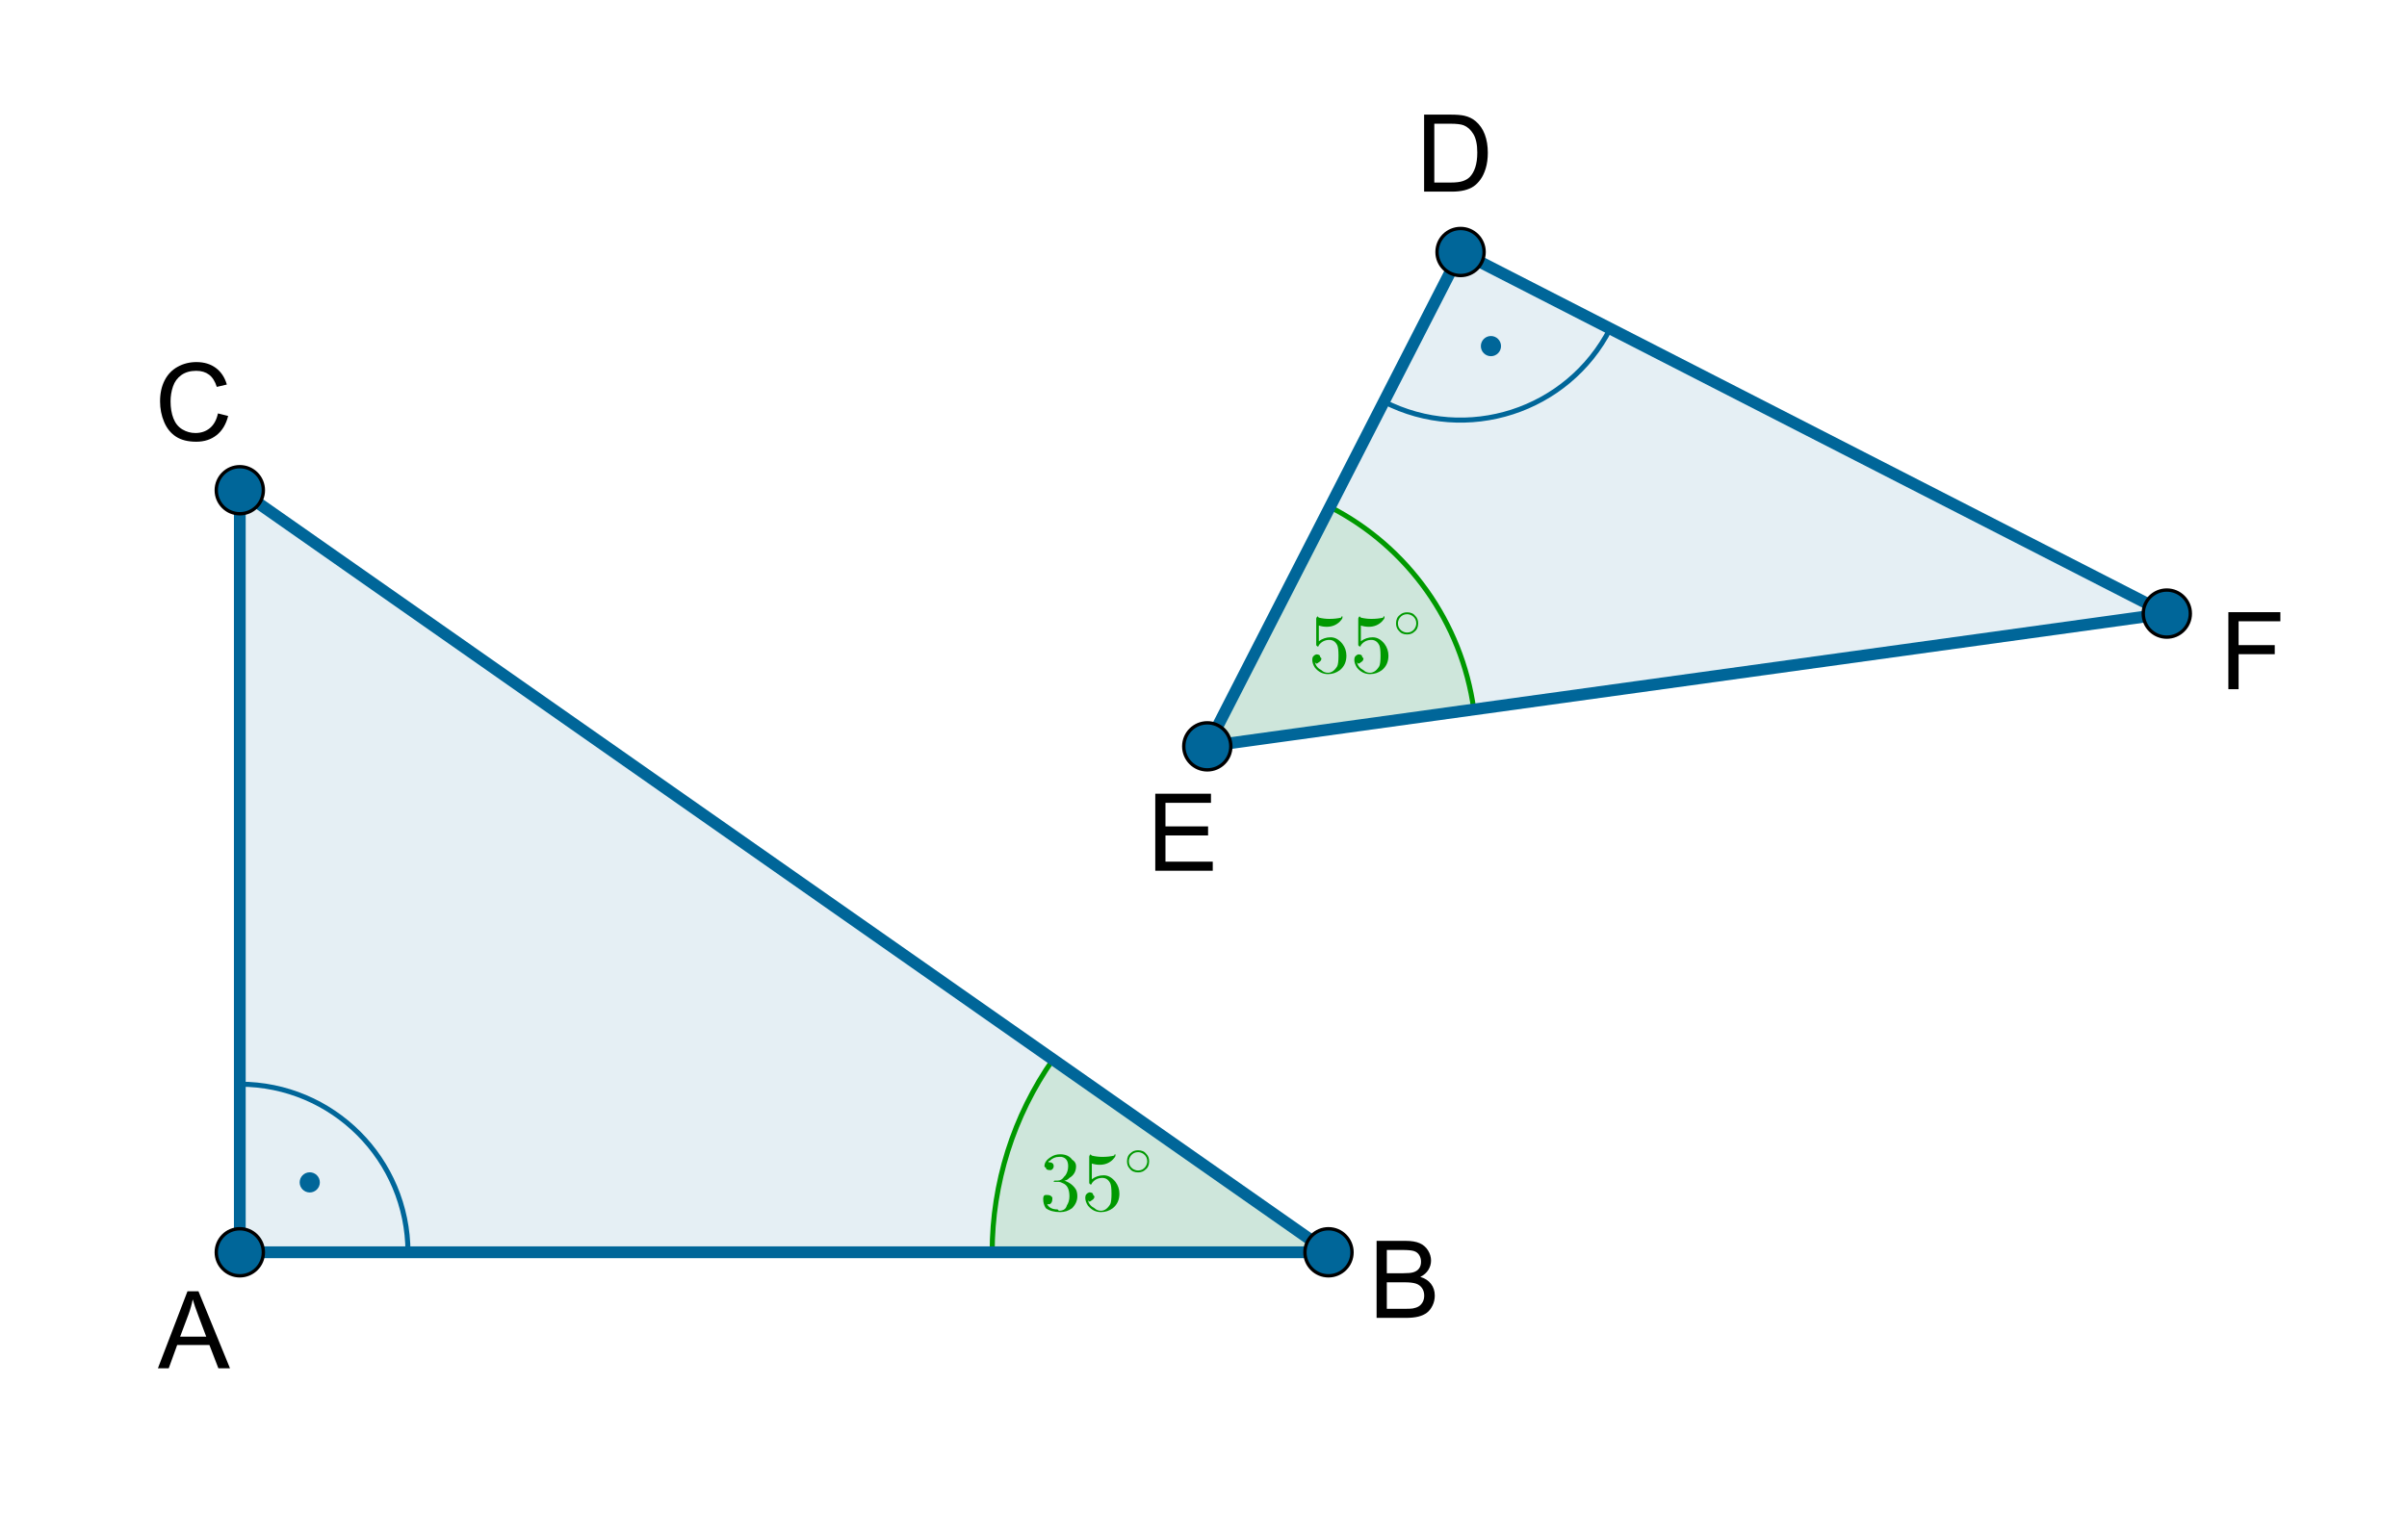 <?xml version="1.0" encoding="ISO-8859-1" standalone="no"?>
<svg xmlns="http://www.w3.org/2000/svg" xmlns:xlink="http://www.w3.org/1999/xlink" xmlns:ev="http://www.w3.org/2001/xml-events" version="1.1" baseProfile="full" x="0px" y="0px" viewBox="0 0 564 361">
<rect x="0" y="0" width="564" height="361" fill="#333333" stroke="none"/>
<title>

</title>
<g stroke-linejoin="miter" stroke-dashoffset="0" stroke-dasharray="none" stroke-width="1" stroke-miterlimit="10.000" stroke-linecap="square">
<g transform="matrix(.788, 0, 0, .788, 0, 0)">
<clipPath id="clip1">
  <path d="M 0 0 L 0 459.00 L 716.00 459.00 L 716.00 0 z"/>
</clipPath>
<g clip-path="url(#clip1)">
<g fill-opacity="1" fill-rule="nonzero" stroke="none" fill="#ffffff">
  <path d="M 0 0 L 716.00 0 L 716.00 459.00 L 0 459.00 L 0 0 z"/>
</g> <!-- drawing style -->
</g> <!-- clip1 -->
</g> <!-- transform -->
<g id="misc">
</g><!-- misc -->
<g id="layer0">
</g><!-- layer0 -->
<g id="layer1">
</g><!-- layer1 -->
<g id="layer2">
</g><!-- layer2 -->
<g id="layer3">
</g><!-- layer3 -->
<g id="layer4">
</g><!-- layer4 -->
<g id="layer5">
<g transform="matrix(.788, 0, 0, .788, 0, 0)">
<clipPath id="clip2">
  <path d="M 0 0 L 0 459.00 L 716.00 459.00 L 716.00 0 z"/>
</clipPath>
<g clip-path="url(#clip2)">
<g fill-opacity=".102" fill-rule="nonzero" stroke="none" fill="#006699">
  <path d="M 359.00 222.00 L 434.31 74.957 L 644.31 182.51 z"/>
</g> <!-- drawing style -->
</g> <!-- clip2 -->
</g> <!-- transform -->
<g transform="matrix(.788, 0, 0, .788, 0, 0)">
<clipPath id="clip3">
  <path d="M 0 0 L 0 459.00 L 716.00 459.00 L 716.00 0 z"/>
</clipPath>
<g clip-path="url(#clip3)">
<g fill-opacity=".102" fill-rule="nonzero" stroke="none" fill="#006699">
  <path d="M 71.310 372.49 L 395.03 372.49 L 71.310 145.82 z"/>
</g> <!-- drawing style -->
</g> <!-- clip3 -->
</g> <!-- transform -->
<g transform="matrix(.788, 0, 0, .788, 0, 0)">
<clipPath id="clip4">
  <path d="M 0 0 L 0 459.00 L 716.00 459.00 L 716.00 0 z"/>
</clipPath>
<g clip-path="url(#clip4)">
<g stroke-linejoin="round" stroke-width="1.5" stroke-linecap="round" fill="none" stroke-opacity="1" stroke="#006699">
  <path d="M 411.51 119.46 C 436.09 132.05 466.22 122.33 478.81 97.749 L 434.31 74.957 z"/>
</g> <!-- drawing style -->
</g> <!-- clip4 -->
</g> <!-- transform -->
<g transform="matrix(.788, 0, 0, .788, 0, 0)">
<clipPath id="clip5">
  <path d="M 0 0 L 0 459.00 L 716.00 459.00 L 716.00 0 z"/>
</clipPath>
<g clip-path="url(#clip5)">
<g fill-opacity="1" fill-rule="nonzero" stroke="none" fill="#006699">
  <path d="M 446.34 102.95 C 446.34 104.60 444.99 105.95 443.34 105.95 C 441.68 105.95 440.34 104.60 440.34 102.95 C 440.34 101.29 441.68 99.948 443.34 99.948 C 444.99 99.948 446.34 101.29 446.34 102.95 z"/>
</g> <!-- drawing style -->
</g> <!-- clip5 -->
</g> <!-- transform -->
<g transform="matrix(.788, 0, 0, .788, 0, 0)">
<clipPath id="clip6">
  <path d="M 0 0 L 0 459.00 L 716.00 459.00 L 716.00 0 z"/>
</clipPath>
<g clip-path="url(#clip6)">
<g fill-opacity=".102" fill-rule="nonzero" stroke="none" fill="#009900">
  <path d="M 438.24 211.03 C 434.67 185.18 418.70 162.69 395.47 150.79 L 359.00 222.00 z"/>
</g> <!-- drawing style -->
</g> <!-- clip6 -->
</g> <!-- transform -->
<g transform="matrix(.788, 0, 0, .788, 0, 0)">
<clipPath id="clip7">
  <path d="M 0 0 L 0 459.00 L 716.00 459.00 L 716.00 0 z"/>
</clipPath>
<g clip-path="url(#clip7)">
<g stroke-linejoin="round" stroke-width="1.5" stroke-linecap="round" fill="none" stroke-opacity="1" stroke="#009900">
  <path d="M 438.24 211.03 C 434.67 185.18 418.70 162.69 395.47 150.79 L 359.00 222.00 z"/>
</g> <!-- drawing style -->
</g> <!-- clip7 -->
</g> <!-- transform -->
<g transform="matrix(.788, 0, 0, .788, 0, 0)">
<clipPath id="clip8">
  <path d="M 0 0 L 0 459.00 L 716.00 459.00 L 716.00 0 z"/>
</clipPath>
<g clip-path="url(#clip8)">
<g stroke-linejoin="round" stroke-width="1.5" stroke-linecap="round" fill="none" stroke-opacity="1" stroke="#006699">
  <path d="M 121.31 372.49 C 121.31 344.88 98.925 322.49 71.310 322.49 L 71.310 372.49 z"/>
</g> <!-- drawing style -->
</g> <!-- clip8 -->
</g> <!-- transform -->
<g transform="matrix(.788, 0, 0, .788, 0, 0)">
<clipPath id="clip9">
  <path d="M 0 0 L 0 459.00 L 716.00 459.00 L 716.00 0 z"/>
</clipPath>
<g clip-path="url(#clip9)">
<g fill-opacity="1" fill-rule="nonzero" stroke="none" fill="#006699">
  <path d="M 95.108 351.70 C 95.108 353.35 93.765 354.70 92.108 354.70 C 90.451 354.70 89.108 353.35 89.108 351.70 C 89.108 350.04 90.451 348.70 92.108 348.70 C 93.765 348.70 95.108 350.04 95.108 351.70 z"/>
</g> <!-- drawing style -->
</g> <!-- clip9 -->
</g> <!-- transform -->
<g transform="matrix(.788, 0, 0, .788, 0, 0)">
<clipPath id="clip10">
  <path d="M 0 0 L 0 459.00 L 716.00 459.00 L 716.00 0 z"/>
</clipPath>
<g clip-path="url(#clip10)">
<g fill-opacity=".102" fill-rule="nonzero" stroke="none" fill="#009900">
  <path d="M 313.12 315.14 C 301.35 331.95 295.03 351.97 295.03 372.49 L 395.03 372.49 z"/>
</g> <!-- drawing style -->
</g> <!-- clip10 -->
</g> <!-- transform -->
<g transform="matrix(.788, 0, 0, .788, 0, 0)">
<clipPath id="clip11">
  <path d="M 0 0 L 0 459.00 L 716.00 459.00 L 716.00 0 z"/>
</clipPath>
<g clip-path="url(#clip11)">
<g stroke-linejoin="round" stroke-width="1.5" stroke-linecap="round" fill="none" stroke-opacity="1" stroke="#009900">
  <path d="M 313.12 315.14 C 301.35 331.95 295.03 351.97 295.03 372.49 L 395.03 372.49 z"/>
</g> <!-- drawing style -->
</g> <!-- clip11 -->
</g> <!-- transform -->
<g transform="matrix(.788, 0, 0, .788, 0, 0)">
<clipPath id="clip12">
  <path d="M 0 0 L 0 459.00 L 716.00 459.00 L 716.00 0 z"/>
</clipPath>
<g clip-path="url(#clip12)">
<g stroke-linejoin="round" stroke-width="3.5" stroke-linecap="round" fill="none" stroke-opacity="1" stroke="#006699">
  <path d="M 359.00 222.00 L 434.31 74.957"/>
</g> <!-- drawing style -->
</g> <!-- clip12 -->
</g> <!-- transform -->
<g transform="matrix(.788, 0, 0, .788, 0, 0)">
<clipPath id="clip13">
  <path d="M 0 0 L 0 459.00 L 716.00 459.00 L 716.00 0 z"/>
</clipPath>
<g clip-path="url(#clip13)">
<g stroke-linejoin="round" stroke-width="3.5" stroke-linecap="round" fill="none" stroke-opacity="1" stroke="#006699">
  <path d="M 434.31 74.957 L 644.31 182.51"/>
</g> <!-- drawing style -->
</g> <!-- clip13 -->
</g> <!-- transform -->
<g transform="matrix(.788, 0, 0, .788, 0, 0)">
<clipPath id="clip14">
  <path d="M 0 0 L 0 459.00 L 716.00 459.00 L 716.00 0 z"/>
</clipPath>
<g clip-path="url(#clip14)">
<g stroke-linejoin="round" stroke-width="3.5" stroke-linecap="round" fill="none" stroke-opacity="1" stroke="#006699">
  <path d="M 644.31 182.51 L 359.00 222.00"/>
</g> <!-- drawing style -->
</g> <!-- clip14 -->
</g> <!-- transform -->
<g transform="matrix(.788, 0, 0, .788, 0, 0)">
<clipPath id="clip15">
  <path d="M 0 0 L 0 459.00 L 716.00 459.00 L 716.00 0 z"/>
</clipPath>
<g clip-path="url(#clip15)">
<g stroke-linejoin="round" stroke-width="3.5" stroke-linecap="round" fill="none" stroke-opacity="1" stroke="#006699">
  <path d="M 71.310 372.49 L 395.03 372.49"/>
</g> <!-- drawing style -->
</g> <!-- clip15 -->
</g> <!-- transform -->
<g transform="matrix(.788, 0, 0, .788, 0, 0)">
<clipPath id="clip16">
  <path d="M 0 0 L 0 459.00 L 716.00 459.00 L 716.00 0 z"/>
</clipPath>
<g clip-path="url(#clip16)">
<g stroke-linejoin="round" stroke-width="3.5" stroke-linecap="round" fill="none" stroke-opacity="1" stroke="#006699">
  <path d="M 395.03 372.49 L 71.310 145.82"/>
</g> <!-- drawing style -->
</g> <!-- clip16 -->
</g> <!-- transform -->
<g transform="matrix(.788, 0, 0, .788, 0, 0)">
<clipPath id="clip17">
  <path d="M 0 0 L 0 459.00 L 716.00 459.00 L 716.00 0 z"/>
</clipPath>
<g clip-path="url(#clip17)">
<g stroke-linejoin="round" stroke-width="3.5" stroke-linecap="round" fill="none" stroke-opacity="1" stroke="#006699">
  <path d="M 71.310 145.82 L 71.310 372.49"/>
</g> <!-- drawing style -->
</g> <!-- clip17 -->
</g> <!-- transform -->
<g transform="matrix(.788, 0, 0, .788, 0, 0)">
<clipPath id="clip18">
  <path d="M 0 0 L 0 459.00 L 716.00 459.00 L 716.00 0 z"/>
</clipPath>
<g clip-path="url(#clip18)">
<g fill-opacity="1" fill-rule="nonzero" stroke="none" fill="#006699">
  <path d="M 366.00 222.00 C 366.00 225.87 362.87 229.00 359.00 229.00 C 355.13 229.00 352.00 225.87 352.00 222.00 C 352.00 218.13 355.13 215.00 359.00 215.00 C 362.87 215.00 366.00 218.13 366.00 222.00 z"/>
</g> <!-- drawing style -->
</g> <!-- clip18 -->
</g> <!-- transform -->
<g transform="matrix(.788, 0, 0, .788, 0, 0)">
<clipPath id="clip19">
  <path d="M 0 0 L 0 459.00 L 716.00 459.00 L 716.00 0 z"/>
</clipPath>
<g clip-path="url(#clip19)">
<g stroke-linejoin="round" stroke-linecap="round" fill="none" stroke-opacity="1" stroke="#000000">
  <path d="M 366.00 222.00 C 366.00 225.87 362.87 229.00 359.00 229.00 C 355.13 229.00 352.00 225.87 352.00 222.00 C 352.00 218.13 355.13 215.00 359.00 215.00 C 362.87 215.00 366.00 218.13 366.00 222.00 z"/>
</g> <!-- drawing style -->
</g> <!-- clip19 -->
</g> <!-- transform -->
<g transform="matrix(.788, 0, 0, .788, 0, 0)">
<clipPath id="clip20">
  <path d="M 0 0 L 0 459.00 L 716.00 459.00 L 716.00 0 z"/>
</clipPath>
<g clip-path="url(#clip20)">
<g fill-opacity="1" fill-rule="nonzero" stroke="none" fill="#006699">
  <path d="M 441.31 74.957 C 441.31 78.823 438.17 81.957 434.31 81.957 C 430.44 81.957 427.31 78.823 427.31 74.957 C 427.31 71.091 430.44 67.957 434.31 67.957 C 438.17 67.957 441.31 71.091 441.31 74.957 z"/>
</g> <!-- drawing style -->
</g> <!-- clip20 -->
</g> <!-- transform -->
<g transform="matrix(.788, 0, 0, .788, 0, 0)">
<clipPath id="clip21">
  <path d="M 0 0 L 0 459.00 L 716.00 459.00 L 716.00 0 z"/>
</clipPath>
<g clip-path="url(#clip21)">
<g stroke-linejoin="round" stroke-linecap="round" fill="none" stroke-opacity="1" stroke="#000000">
  <path d="M 441.31 74.957 C 441.31 78.823 438.17 81.957 434.31 81.957 C 430.44 81.957 427.31 78.823 427.31 74.957 C 427.31 71.091 430.44 67.957 434.31 67.957 C 438.17 67.957 441.31 71.091 441.31 74.957 z"/>
</g> <!-- drawing style -->
</g> <!-- clip21 -->
</g> <!-- transform -->
<g transform="matrix(.788, 0, 0, .788, 0, 0)">
<clipPath id="clip22">
  <path d="M 0 0 L 0 459.00 L 716.00 459.00 L 716.00 0 z"/>
</clipPath>
<g clip-path="url(#clip22)">
<g fill-opacity="1" fill-rule="nonzero" stroke="none" fill="#006699">
  <path d="M 651.31 182.51 C 651.31 186.37 648.17 189.51 644.31 189.51 C 640.44 189.51 637.31 186.37 637.31 182.51 C 637.31 178.64 640.44 175.51 644.31 175.51 C 648.17 175.51 651.31 178.64 651.31 182.51 z"/>
</g> <!-- drawing style -->
</g> <!-- clip22 -->
</g> <!-- transform -->
<g transform="matrix(.788, 0, 0, .788, 0, 0)">
<clipPath id="clip23">
  <path d="M 0 0 L 0 459.00 L 716.00 459.00 L 716.00 0 z"/>
</clipPath>
<g clip-path="url(#clip23)">
<g stroke-linejoin="round" stroke-linecap="round" fill="none" stroke-opacity="1" stroke="#000000">
  <path d="M 651.31 182.51 C 651.31 186.37 648.17 189.51 644.31 189.51 C 640.44 189.51 637.31 186.37 637.31 182.51 C 637.31 178.64 640.44 175.51 644.31 175.51 C 648.17 175.51 651.31 178.64 651.31 182.51 z"/>
</g> <!-- drawing style -->
</g> <!-- clip23 -->
</g> <!-- transform -->
<g transform="matrix(.788, 0, 0, .788, 0, 0)">
<clipPath id="clip24">
  <path d="M 0 0 L 0 459.00 L 716.00 459.00 L 716.00 0 z"/>
</clipPath>
<g clip-path="url(#clip24)">
<g fill-opacity="1" fill-rule="nonzero" stroke="none" fill="#006699">
  <path d="M 402.03 372.49 C 402.03 376.36 398.90 379.49 395.03 379.49 C 391.17 379.49 388.03 376.36 388.03 372.49 C 388.03 368.63 391.17 365.49 395.03 365.49 C 398.90 365.49 402.03 368.63 402.03 372.49 z"/>
</g> <!-- drawing style -->
</g> <!-- clip24 -->
</g> <!-- transform -->
<g transform="matrix(.788, 0, 0, .788, 0, 0)">
<clipPath id="clip25">
  <path d="M 0 0 L 0 459.00 L 716.00 459.00 L 716.00 0 z"/>
</clipPath>
<g clip-path="url(#clip25)">
<g stroke-linejoin="round" stroke-linecap="round" fill="none" stroke-opacity="1" stroke="#000000">
  <path d="M 402.03 372.49 C 402.03 376.36 398.90 379.49 395.03 379.49 C 391.17 379.49 388.03 376.36 388.03 372.49 C 388.03 368.63 391.17 365.49 395.03 365.49 C 398.90 365.49 402.03 368.63 402.03 372.49 z"/>
</g> <!-- drawing style -->
</g> <!-- clip25 -->
</g> <!-- transform -->
<g transform="matrix(.788, 0, 0, .788, 0, 0)">
<clipPath id="clip26">
  <path d="M 0 0 L 0 459.00 L 716.00 459.00 L 716.00 0 z"/>
</clipPath>
<g clip-path="url(#clip26)">
<g fill-opacity="1" fill-rule="nonzero" stroke="none" fill="#006699">
  <path d="M 78.310 372.49 C 78.310 376.36 75.176 379.49 71.310 379.49 C 67.444 379.49 64.310 376.36 64.310 372.49 C 64.310 368.63 67.444 365.49 71.310 365.49 C 75.176 365.49 78.310 368.63 78.310 372.49 z"/>
</g> <!-- drawing style -->
</g> <!-- clip26 -->
</g> <!-- transform -->
<g transform="matrix(.788, 0, 0, .788, 0, 0)">
<clipPath id="clip27">
  <path d="M 0 0 L 0 459.00 L 716.00 459.00 L 716.00 0 z"/>
</clipPath>
<g clip-path="url(#clip27)">
<g stroke-linejoin="round" stroke-linecap="round" fill="none" stroke-opacity="1" stroke="#000000">
  <path d="M 78.310 372.49 C 78.310 376.36 75.176 379.49 71.310 379.49 C 67.444 379.49 64.310 376.36 64.310 372.49 C 64.310 368.63 67.444 365.49 71.310 365.49 C 75.176 365.49 78.310 368.63 78.310 372.49 z"/>
</g> <!-- drawing style -->
</g> <!-- clip27 -->
</g> <!-- transform -->
<g transform="matrix(.788, 0, 0, .788, 0, 0)">
<clipPath id="clip28">
  <path d="M 0 0 L 0 459.00 L 716.00 459.00 L 716.00 0 z"/>
</clipPath>
<g clip-path="url(#clip28)">
<g fill-opacity="1" fill-rule="nonzero" stroke="none" fill="#006699">
  <path d="M 78.310 145.82 C 78.310 149.69 75.176 152.82 71.310 152.82 C 67.444 152.82 64.310 149.69 64.310 145.82 C 64.310 141.95 67.444 138.82 71.310 138.82 C 75.176 138.82 78.310 141.95 78.310 145.82 z"/>
</g> <!-- drawing style -->
</g> <!-- clip28 -->
</g> <!-- transform -->
<g transform="matrix(.788, 0, 0, .788, 0, 0)">
<clipPath id="clip29">
  <path d="M 0 0 L 0 459.00 L 716.00 459.00 L 716.00 0 z"/>
</clipPath>
<g clip-path="url(#clip29)">
<g stroke-linejoin="round" stroke-linecap="round" fill="none" stroke-opacity="1" stroke="#000000">
  <path d="M 78.310 145.82 C 78.310 149.69 75.176 152.82 71.310 152.82 C 67.444 152.82 64.310 149.69 64.310 145.82 C 64.310 141.95 67.444 138.82 71.310 138.82 C 75.176 138.82 78.310 141.95 78.310 145.82 z"/>
</g> <!-- drawing style -->
</g> <!-- clip29 -->
</g> <!-- transform -->
<g transform="matrix(.788, 0, 0, .788, 0, 0)">
<clipPath id="clip30">
  <path d="M 0 0 L 0 459.00 L 716.00 459.00 L 716.00 0 z"/>
</clipPath>
<g clip-path="url(#clip30)">
<g fill-opacity="1" fill-rule="nonzero" stroke="none" fill="#000000">
  <path d="M 46.953 407.00 L 55.750 384.09 L 59.016 384.09 L 68.391 407.00 L 64.938 407.00 L 62.266 400.06 L 52.688 400.06 L 50.172 407.00 L 46.953 407.00 z M 53.562 397.59 L 61.328 397.59 L 58.938 391.25 Q 57.844 388.36 57.312 386.50 Q 56.875 388.70 56.078 390.88 L 53.562 397.59 z"/>
</g> <!-- drawing style -->
</g> <!-- clip30 -->
</g> <!-- transform -->
<g transform="matrix(.788, 0, 0, .788, 0, 0)">
<clipPath id="clip31">
  <path d="M 0 0 L 0 459.00 L 716.00 459.00 L 716.00 0 z"/>
</clipPath>
<g clip-path="url(#clip31)">
<g fill-opacity="1" fill-rule="nonzero" stroke="none" fill="#000000">
  <path d="M 409.34 392.00 L 409.34 369.09 L 417.94 369.09 Q 420.56 369.09 422.15 369.79 Q 423.73 370.48 424.63 371.93 Q 425.53 373.38 425.53 374.95 Q 425.53 376.42 424.73 377.72 Q 423.94 379.02 422.33 379.81 Q 424.41 380.42 425.52 381.89 Q 426.64 383.36 426.64 385.36 Q 426.64 386.97 425.96 388.35 Q 425.28 389.73 424.28 390.48 Q 423.28 391.23 421.77 391.62 Q 420.27 392.00 418.08 392.00 L 409.34 392.00 z M 412.38 378.72 L 417.33 378.72 Q 419.34 378.72 420.22 378.45 Q 421.38 378.11 421.96 377.31 Q 422.55 376.52 422.55 375.31 Q 422.55 374.17 422.00 373.30 Q 421.45 372.44 420.44 372.12 Q 419.42 371.80 416.95 371.80 L 412.38 371.80 L 412.38 378.72 z M 412.38 389.30 L 418.08 389.30 Q 419.55 389.30 420.14 389.19 Q 421.19 389.00 421.89 388.56 Q 422.59 388.12 423.05 387.29 Q 423.50 386.45 423.50 385.36 Q 423.50 384.08 422.84 383.13 Q 422.19 382.19 421.02 381.80 Q 419.86 381.42 417.67 381.42 L 412.38 381.42 L 412.38 389.30 z"/>
</g> <!-- drawing style -->
</g> <!-- clip31 -->
</g> <!-- transform -->
<g transform="matrix(.788, 0, 0, .788, 0, 0)">
<clipPath id="clip32">
  <path d="M 0 0 L 0 459.00 L 716.00 459.00 L 716.00 0 z"/>
</clipPath>
<g clip-path="url(#clip32)">
<g fill-opacity="1" fill-rule="nonzero" stroke="none" fill="#000000">
  <path d="M 64.812 122.97 L 67.844 123.73 Q 66.891 127.47 64.414 129.43 Q 61.938 131.39 58.359 131.39 Q 54.656 131.39 52.336 129.88 Q 50.016 128.38 48.805 125.52 Q 47.594 122.66 47.594 119.38 Q 47.594 115.80 48.961 113.13 Q 50.328 110.47 52.852 109.09 Q 55.375 107.70 58.406 107.70 Q 61.844 107.70 64.188 109.45 Q 66.531 111.20 67.453 114.38 L 64.469 115.08 Q 63.672 112.58 62.156 111.44 Q 60.641 110.30 58.344 110.30 Q 55.703 110.30 53.930 111.56 Q 52.156 112.83 51.438 114.96 Q 50.719 117.09 50.719 119.36 Q 50.719 122.28 51.570 124.46 Q 52.422 126.64 54.219 127.72 Q 56.016 128.80 58.109 128.80 Q 60.656 128.80 62.422 127.33 Q 64.188 125.86 64.812 122.97 z"/>
</g> <!-- drawing style -->
</g> <!-- clip32 -->
</g> <!-- transform -->
<g transform="matrix(.788, 0, 0, .788, 0, 0)">
<clipPath id="clip33">
  <path d="M 0 0 L 0 459.00 L 716.00 459.00 L 716.00 0 z"/>
</clipPath>
<g clip-path="url(#clip33)">
<g fill-opacity="1" fill-rule="nonzero" stroke="none" fill="#000000">
  <path d="M 423.47 57.000 L 423.47 34.094 L 431.36 34.094 Q 434.03 34.094 435.44 34.422 Q 437.41 34.875 438.80 36.062 Q 440.61 37.594 441.51 39.977 Q 442.41 42.359 442.41 45.422 Q 442.41 48.031 441.80 50.047 Q 441.19 52.062 440.23 53.383 Q 439.28 54.703 438.15 55.461 Q 437.02 56.219 435.41 56.609 Q 433.81 57.000 431.73 57.000 L 423.47 57.000 z M 426.50 54.297 L 431.39 54.297 Q 433.66 54.297 434.95 53.875 Q 436.23 53.453 437.00 52.688 Q 438.08 51.609 438.68 49.789 Q 439.28 47.969 439.28 45.375 Q 439.28 41.781 438.10 39.852 Q 436.92 37.922 435.23 37.266 Q 434.02 36.797 431.31 36.797 L 426.50 36.797 L 426.50 54.297 z"/>
</g> <!-- drawing style -->
</g> <!-- clip33 -->
</g> <!-- transform -->
<g transform="matrix(.788, 0, 0, .788, 0, 0)">
<clipPath id="clip34">
  <path d="M 0 0 L 0 459.00 L 716.00 459.00 L 716.00 0 z"/>
</clipPath>
<g clip-path="url(#clip34)">
<g fill-opacity="1" fill-rule="nonzero" stroke="none" fill="#000000">
  <path d="M 343.53 259.00 L 343.53 236.09 L 360.09 236.09 L 360.09 238.80 L 346.56 238.80 L 346.56 245.81 L 359.23 245.81 L 359.23 248.50 L 346.56 248.50 L 346.56 256.30 L 360.62 256.30 L 360.62 259.00 L 343.53 259.00 z"/>
</g> <!-- drawing style -->
</g> <!-- clip34 -->
</g> <!-- transform -->
<g transform="matrix(.788, 0, 0, .788, 0, 0)">
<clipPath id="clip35">
  <path d="M 0 0 L 0 459.00 L 716.00 459.00 L 716.00 0 z"/>
</clipPath>
<g clip-path="url(#clip35)">
<g fill-opacity="1" fill-rule="nonzero" stroke="none" fill="#000000">
  <path d="M 662.62 205.00 L 662.62 182.09 L 678.08 182.09 L 678.08 184.80 L 665.66 184.80 L 665.66 191.89 L 676.41 191.89 L 676.41 194.59 L 665.66 194.59 L 665.66 205.00 L 662.62 205.00 z"/>
</g> <!-- drawing style -->
</g> <!-- clip35 -->
</g> <!-- transform -->
<g transform="matrix(19.702, 0, 0, 19.702, 243.51, 283.79)">
<clipPath id="clip36">
  <path d="M -12.360 -14.404 L -12.360 3.956 L 16.280 3.956 L 16.280 -14.404 z"/>
</clipPath>
<g clip-path="url(#clip36)">
<g fill-opacity="1" fill-rule="nonzero" stroke="none" fill="#009900">
  <path d="M .297 -.359 L .297 -.359 Q .391 -.328 .438 -.25 Q .453 -.219 .453 -.172 Q .453 -.094 .391 -.031 Q .328 .016 .25 .016 Q .141 .016 .078 -.031 Q .047 -.078 .047 -.141 Q .047 -.188 .078 -.188 Q .094 -.188 .094 -.188 Q .141 -.188 .156 -.156 Q .156 -.141 .156 -.141 Q .156 -.094 .125 -.078 Q .109 -.078 .094 -.078 Q .125 -.016 .219 -.016 Q .234 -0 .234 -0 Q .312 -0 .328 -.062 Q .359 -.109 .359 -.172 Q .359 -.297 .281 -.328 Q .25 -.344 .234 -.344 L .188 -.344 Q .172 -.344 .172 -.344 Q .172 -.359 .188 -.359 Q .203 -.359 .219 -.359 Q .266 -.359 .297 -.406 L .297 -.406 L .297 -.406 L .297 -.406 L .297 -.406 L .312 -.422 Q .344 -.469 .344 -.531 Q .344 -.625 .266 -.641 Q .25 -.641 .234 -.641 Q .172 -.641 .125 -.594 Q .109 -.594 .109 -.578 Q .172 -.578 .172 -.531 Q .172 -.5 .141 -.484 Q .125 -.484 .125 -.484 Q .078 -.484 .078 -.516 L .078 -.516 L .078 -.516 Q .062 -.516 .062 -.531 Q .062 -.594 .141 -.641 Q .188 -.672 .25 -.672 Q .344 -.672 .391 -.609 L .391 -.609 Q .438 -.578 .438 -.531 Q .438 -.438 .359 -.391 Q .328 -.359 .297 -.359 z"/>
</g> <!-- drawing style -->
</g> <!-- clip36 -->
</g> <!-- transform -->
<g transform="matrix(19.702, 0, 0, 19.702, 253.37, 283.79)">
<clipPath id="clip37">
  <path d="M -12.860 -14.404 L -12.860 3.956 L 15.780 3.956 L 15.780 -14.404 z"/>
</clipPath>
<g clip-path="url(#clip37)">
<g fill-opacity="1" fill-rule="nonzero" stroke="none" fill="#009900">
  <path d="M .453 -.203 L .453 -.203 Q .453 -.094 .375 -.031 Q .312 .016 .234 .016 Q .141 .016 .078 -.062 Q .047 -.109 .047 -.156 Q .047 -.203 .094 -.219 Q .094 -.219 .094 -.219 Q .141 -.219 .141 -.188 Q .156 -.172 .156 -.172 Q .156 -.141 .125 -.125 Q .109 -.109 .094 -.109 Q .094 -.109 .078 -.125 Q .094 -.062 .156 -.031 Q .188 -0 .234 -0 Q .297 -0 .344 -.078 Q .359 -.109 .359 -.203 Q .359 -.297 .344 -.328 Q .312 -.391 .25 -.391 Q .172 -.391 .125 -.328 Q .125 -.312 .109 -.312 Q .109 -.312 .094 -.328 L .094 -.344 L .094 -.641 Q .094 -.656 .109 -.672 Q .109 -.672 .125 -.656 Q .188 -.641 .25 -.641 Q .328 -.641 .391 -.656 Q .391 -.672 .406 -.672 Q .406 -.672 .406 -.656 Q .406 -.641 .375 -.609 Q .312 -.547 .219 -.547 Q .172 -.547 .125 -.562 L .125 -.375 Q .188 -.422 .266 -.422 Q .344 -.422 .406 -.344 Q .453 -.281 .453 -.203 z"/>
</g> <!-- drawing style -->
</g> <!-- clip37 -->
</g> <!-- transform -->
<g transform="matrix(13.791, 0, 0, 13.791, 263.22, 275.65)">
<clipPath id="clip38">
  <path d="M -19.086 -19.987 L -19.086 6.241 L 21.829 6.241 L 21.829 -19.987 z"/>
</clipPath>
<g clip-path="url(#clip38)">
<g fill-opacity="1" fill-rule="nonzero" stroke="none" fill="#009900">
  <path d="M .438 -.25 L .438 -.25 Q .438 -.156 .375 -.109 Q .328 -.062 .25 -.062 Q .156 -.062 .109 -.125 Q .062 -.172 .062 -.25 Q .062 -.344 .125 -.391 Q .172 -.438 .25 -.438 Q .344 -.438 .391 -.375 Q .438 -.328 .438 -.25 z M .25 -.094 L .25 -.094 Q .328 -.094 .375 -.156 Q .406 -.203 .406 -.25 Q .406 -.328 .344 -.375 Q .297 -.406 .25 -.406 Q .172 -.406 .125 -.344 Q .094 -.297 .094 -.25 Q .094 -.172 .156 -.125 Q .203 -.094 .25 -.094 z"/>
</g> <!-- drawing style -->
</g> <!-- clip38 -->
</g> <!-- transform -->
<g transform="matrix(19.702, 0, 0, 19.702, 306.56, 157.69)">
<clipPath id="clip39">
  <path d="M -15.560 -8.004 L -15.560 10.356 L 13.080 10.356 L 13.080 -8.004 z"/>
</clipPath>
<g clip-path="url(#clip39)">
<g fill-opacity="1" fill-rule="nonzero" stroke="none" fill="#009900">
  <path d="M .453 -.203 L .453 -.203 Q .453 -.094 .375 -.031 Q .312 .016 .234 .016 Q .141 .016 .078 -.062 Q .047 -.109 .047 -.156 Q .047 -.203 .094 -.219 Q .094 -.219 .094 -.219 Q .141 -.219 .141 -.188 Q .156 -.172 .156 -.172 Q .156 -.141 .125 -.125 Q .109 -.109 .094 -.109 Q .094 -.109 .078 -.125 Q .094 -.062 .156 -.031 Q .188 -0 .234 -0 Q .297 -0 .344 -.078 Q .359 -.109 .359 -.203 Q .359 -.297 .344 -.328 Q .312 -.391 .25 -.391 Q .172 -.391 .125 -.328 Q .125 -.312 .109 -.312 Q .109 -.312 .094 -.328 L .094 -.344 L .094 -.641 Q .094 -.656 .109 -.672 Q .109 -.672 .125 -.656 Q .188 -.641 .25 -.641 Q .328 -.641 .391 -.656 Q .391 -.672 .406 -.672 Q .406 -.672 .406 -.656 Q .406 -.641 .375 -.609 Q .312 -.547 .219 -.547 Q .172 -.547 .125 -.562 L .125 -.375 Q .188 -.422 .266 -.422 Q .344 -.422 .406 -.344 Q .453 -.281 .453 -.203 z"/>
</g> <!-- drawing style -->
</g> <!-- clip39 -->
</g> <!-- transform -->
<g transform="matrix(19.702, 0, 0, 19.702, 316.41, 157.69)">
<clipPath id="clip40">
  <path d="M -16.060 -8.004 L -16.060 10.356 L 12.580 10.356 L 12.580 -8.004 z"/>
</clipPath>
<g clip-path="url(#clip40)">
<g fill-opacity="1" fill-rule="nonzero" stroke="none" fill="#009900">
  <path d="M .453 -.203 L .453 -.203 Q .453 -.094 .375 -.031 Q .312 .016 .234 .016 Q .141 .016 .078 -.062 Q .047 -.109 .047 -.156 Q .047 -.203 .094 -.219 Q .094 -.219 .094 -.219 Q .141 -.219 .141 -.188 Q .156 -.172 .156 -.172 Q .156 -.141 .125 -.125 Q .109 -.109 .094 -.109 Q .094 -.109 .078 -.125 Q .094 -.062 .156 -.031 Q .188 -0 .234 -0 Q .297 -0 .344 -.078 Q .359 -.109 .359 -.203 Q .359 -.297 .344 -.328 Q .312 -.391 .25 -.391 Q .172 -.391 .125 -.328 Q .125 -.312 .109 -.312 Q .109 -.312 .094 -.328 L .094 -.344 L .094 -.641 Q .094 -.656 .109 -.672 Q .109 -.672 .125 -.656 Q .188 -.641 .25 -.641 Q .328 -.641 .391 -.656 Q .391 -.672 .406 -.672 Q .406 -.672 .406 -.656 Q .406 -.641 .375 -.609 Q .312 -.547 .219 -.547 Q .172 -.547 .125 -.562 L .125 -.375 Q .188 -.422 .266 -.422 Q .344 -.422 .406 -.344 Q .453 -.281 .453 -.203 z"/>
</g> <!-- drawing style -->
</g> <!-- clip40 -->
</g> <!-- transform -->
<g transform="matrix(13.791, 0, 0, 13.791, 326.26, 149.56)">
<clipPath id="clip41">
  <path d="M -23.657 -10.844 L -23.657 15.384 L 17.257 15.384 L 17.257 -10.844 z"/>
</clipPath>
<g clip-path="url(#clip41)">
<g fill-opacity="1" fill-rule="nonzero" stroke="none" fill="#009900">
  <path d="M .438 -.25 L .438 -.25 Q .438 -.156 .375 -.109 Q .328 -.062 .25 -.062 Q .156 -.062 .109 -.125 Q .062 -.172 .062 -.25 Q .062 -.344 .125 -.391 Q .172 -.438 .25 -.438 Q .344 -.438 .391 -.375 Q .438 -.328 .438 -.25 z M .25 -.094 L .25 -.094 Q .328 -.094 .375 -.156 Q .406 -.203 .406 -.25 Q .406 -.328 .344 -.375 Q .297 -.406 .25 -.406 Q .172 -.406 .125 -.344 Q .094 -.297 .094 -.25 Q .094 -.172 .156 -.125 Q .203 -.094 .25 -.094 z"/>
</g> <!-- drawing style -->
</g> <!-- clip41 -->
</g> <!-- transform -->
</g><!-- layer5 -->
</g> <!-- default stroke -->
</svg>
<!-- bounding box -->
